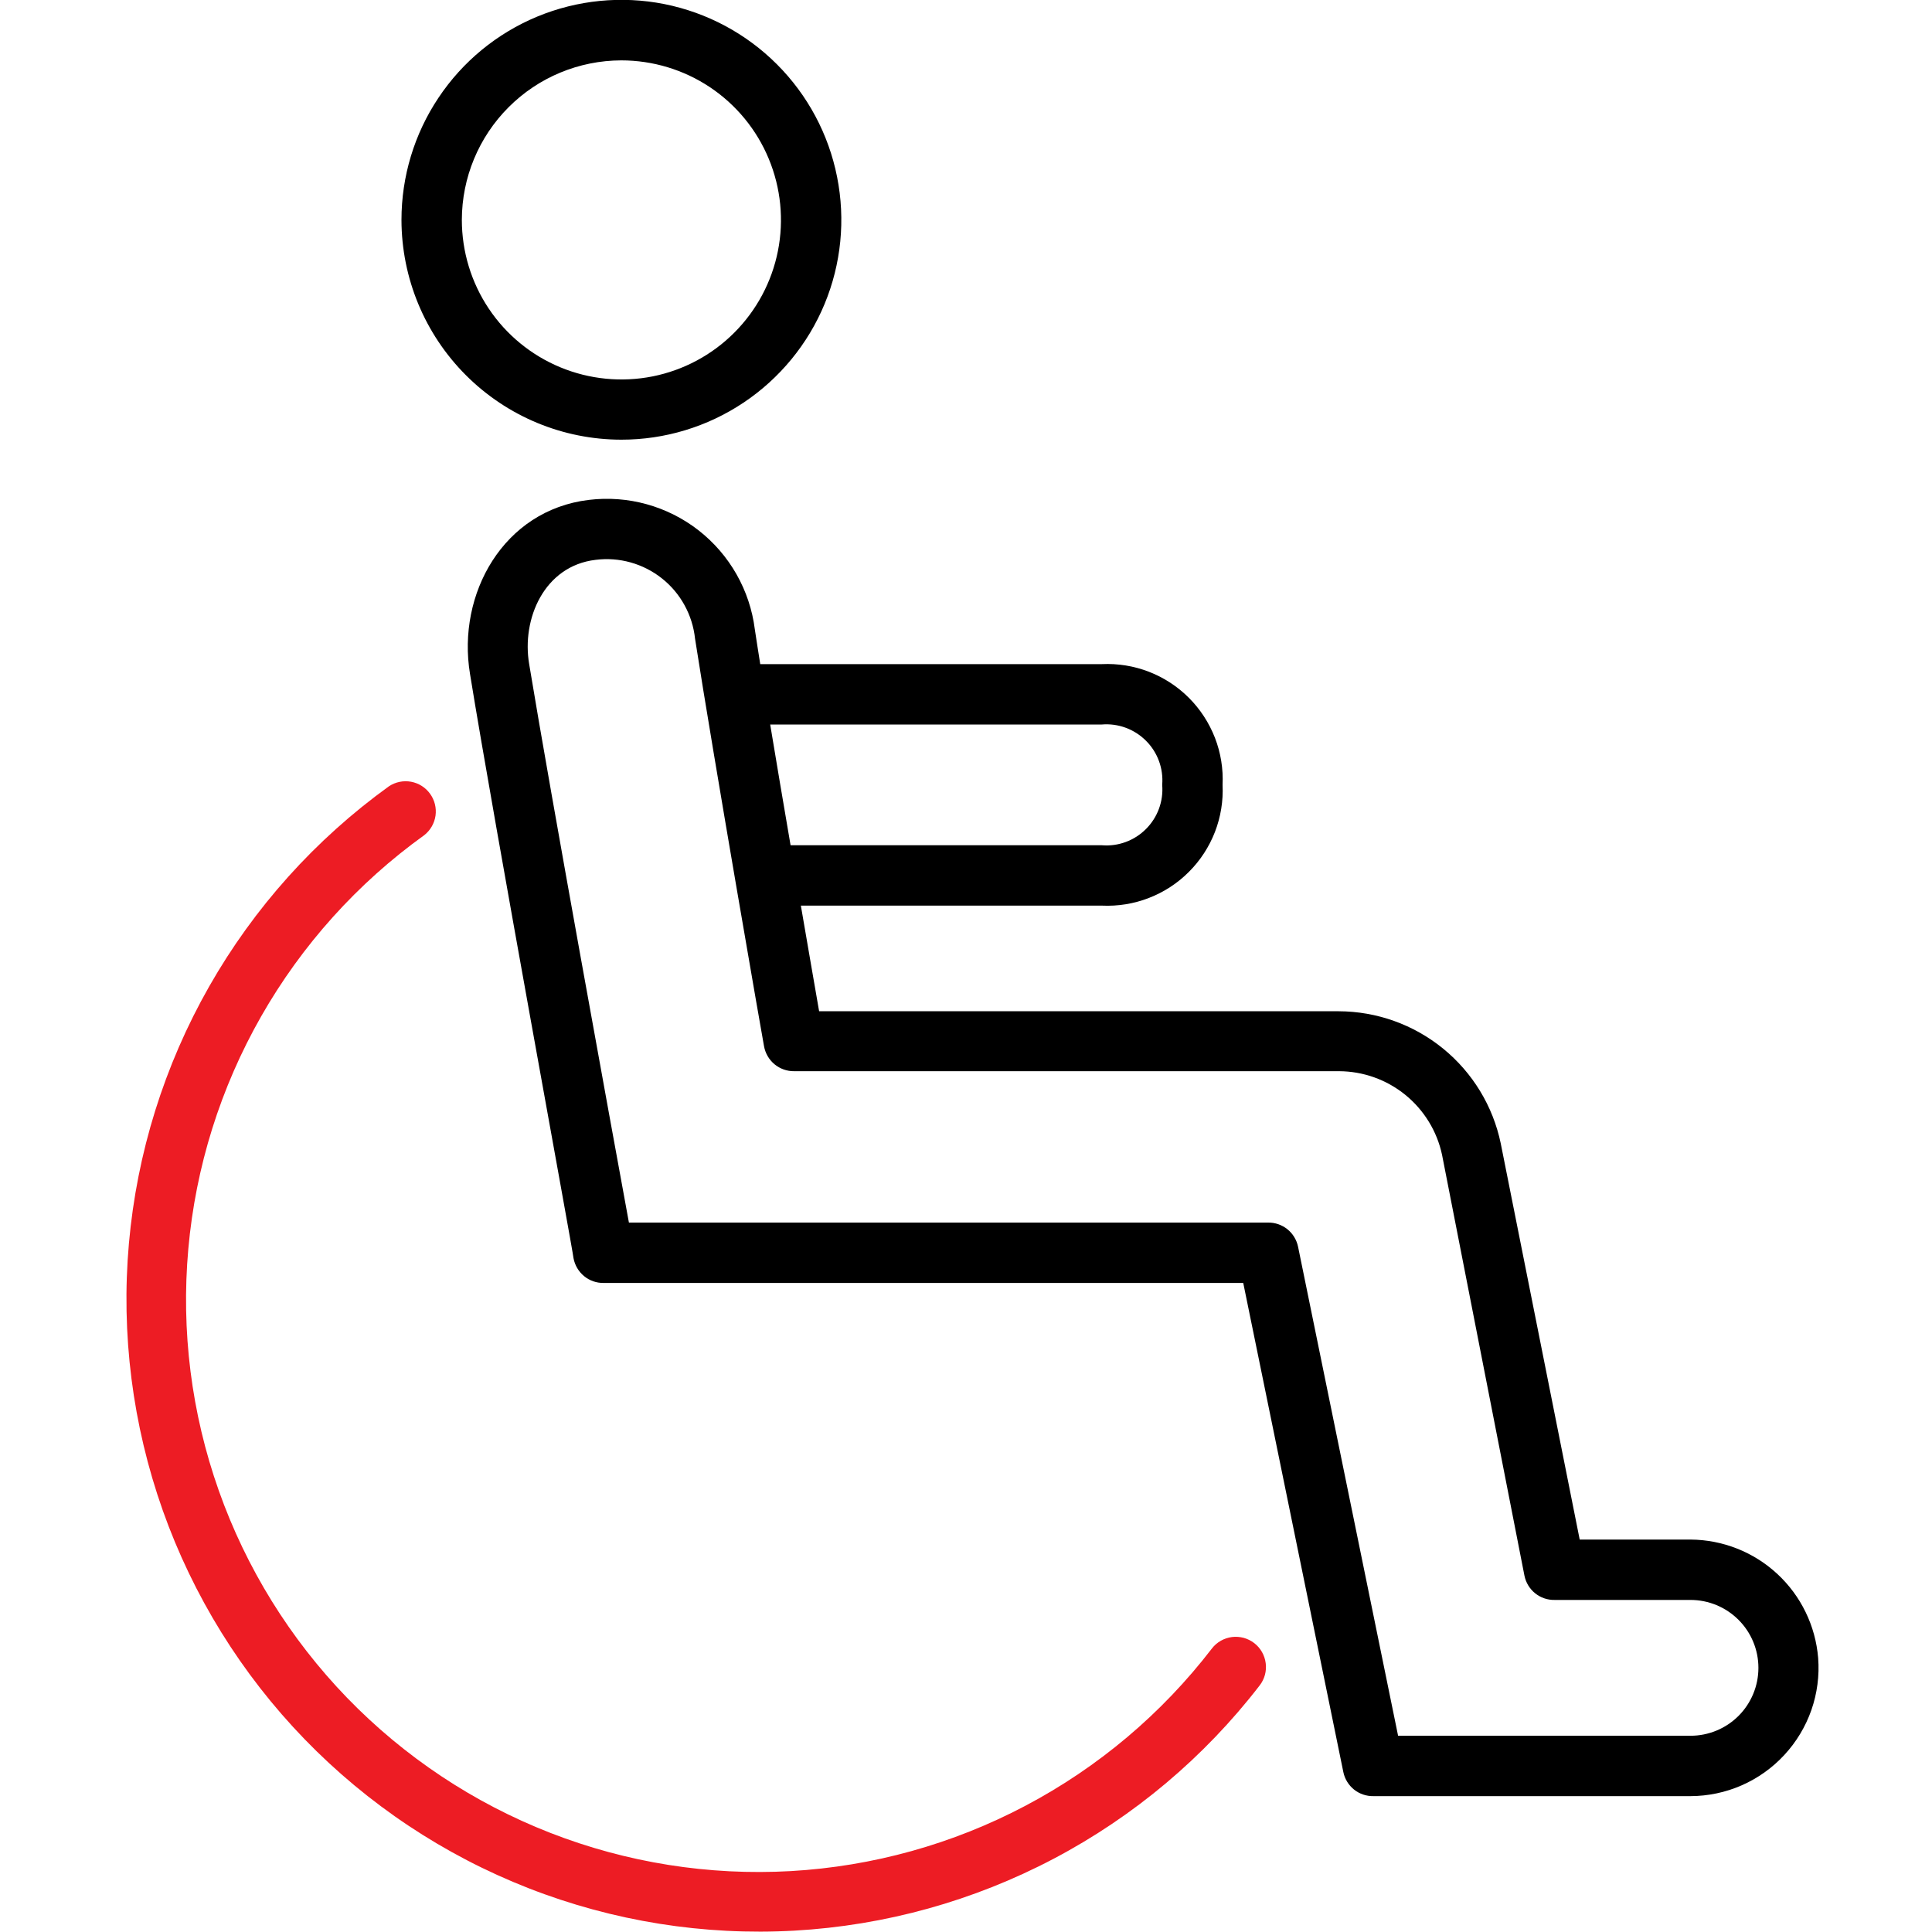 <svg width="40" height="40" viewBox="0 0 40 40" fill="none" xmlns="http://www.w3.org/2000/svg">
<g clip-path="url(#clip0_5624_38265)">
<path d="M25.968 34.019C25.903 33.969 25.829 33.932 25.75 33.91C25.67 33.889 25.588 33.883 25.506 33.893C25.424 33.904 25.346 33.93 25.274 33.971C25.203 34.012 25.14 34.066 25.09 34.132C24.053 35.481 22.738 36.59 21.233 37.385C19.729 38.18 18.071 38.642 16.372 38.739C14.674 38.835 12.974 38.565 11.389 37.946C9.804 37.327 8.371 36.374 7.187 35.152C6.004 33.929 5.097 32.466 4.53 30.862C3.962 29.258 3.747 27.551 3.899 25.856C4.05 24.161 4.565 22.519 5.408 21.041C6.251 19.563 7.402 18.284 8.784 17.291C8.911 17.191 8.994 17.046 9.017 16.887C9.039 16.727 8.999 16.565 8.904 16.434C8.81 16.303 8.669 16.214 8.51 16.185C8.351 16.156 8.187 16.19 8.053 16.279C6.529 17.378 5.259 18.792 4.33 20.425C3.401 22.058 2.835 23.872 2.669 25.744C2.503 27.615 2.743 29.501 3.37 31.272C3.998 33.043 4.999 34.658 6.306 36.008C7.613 37.357 9.195 38.41 10.945 39.094C12.695 39.778 14.572 40.077 16.448 39.972C18.324 39.866 20.155 39.358 21.817 38.482C23.479 37.606 24.934 36.382 26.081 34.894C26.182 34.763 26.227 34.597 26.205 34.434C26.184 34.27 26.099 34.12 25.968 34.019Z" fill="#ED1C24"/>
<path d="M12.863 9.103C13.763 9.104 14.644 8.837 15.393 8.337C16.142 7.837 16.727 7.126 17.072 6.294C17.417 5.462 17.507 4.546 17.331 3.663C17.156 2.779 16.722 1.968 16.085 1.331C15.448 0.694 14.637 0.26 13.753 0.084C12.87 -0.091 11.954 -0.001 11.122 0.344C10.29 0.689 9.579 1.273 9.079 2.023C8.578 2.772 8.312 3.653 8.312 4.553C8.314 5.76 8.794 6.916 9.647 7.769C10.5 8.622 11.656 9.102 12.863 9.103ZM12.863 1.25C13.516 1.25 14.155 1.443 14.698 1.805C15.242 2.168 15.666 2.684 15.916 3.287C16.167 3.891 16.233 4.555 16.106 5.196C15.979 5.837 15.664 6.426 15.202 6.888C14.741 7.35 14.152 7.665 13.511 7.793C12.87 7.92 12.206 7.855 11.602 7.605C10.998 7.355 10.482 6.932 10.119 6.389C9.756 5.846 9.562 5.207 9.562 4.553C9.563 3.678 9.911 2.839 10.53 2.22C11.148 1.6 11.987 1.252 12.863 1.25Z" fill="black"/>
<path d="M37.643 34.328C37.589 33.663 37.288 33.041 36.798 32.587C36.309 32.133 35.667 31.879 34.999 31.875H32.706L31.071 23.672C30.91 22.9 30.489 22.208 29.878 21.71C29.267 21.212 28.503 20.939 27.715 20.937H16.959C16.875 20.45 16.737 19.662 16.581 18.75H22.812C23.145 18.765 23.477 18.712 23.787 18.591C24.097 18.471 24.379 18.288 24.614 18.052C24.85 17.817 25.033 17.535 25.154 17.225C25.274 16.914 25.328 16.582 25.312 16.25C25.328 15.917 25.274 15.585 25.154 15.275C25.033 14.965 24.85 14.683 24.614 14.447C24.379 14.212 24.097 14.028 23.787 13.908C23.477 13.788 23.145 13.734 22.812 13.75H15.74C15.7 13.491 15.659 13.244 15.628 13.031C15.526 12.22 15.107 11.483 14.463 10.98C13.819 10.478 13.001 10.251 12.19 10.35C10.425 10.562 9.456 12.294 9.731 13.953C10.24 17.094 11.874 25.962 11.874 26.05C11.901 26.195 11.979 26.327 12.093 26.421C12.207 26.515 12.352 26.565 12.499 26.562H25.74L27.812 36.687C27.841 36.831 27.92 36.959 28.034 37.051C28.148 37.142 28.291 37.19 28.437 37.187H34.999C35.365 37.186 35.726 37.11 36.061 36.963C36.395 36.816 36.696 36.602 36.944 36.333C37.192 36.065 37.382 35.749 37.503 35.404C37.623 35.059 37.671 34.692 37.643 34.328ZM22.812 15C22.98 14.986 23.148 15.009 23.306 15.067C23.464 15.125 23.607 15.217 23.726 15.336C23.845 15.454 23.937 15.598 23.995 15.756C24.053 15.914 24.076 16.082 24.062 16.25C24.076 16.418 24.053 16.586 23.995 16.744C23.937 16.902 23.845 17.045 23.726 17.164C23.607 17.283 23.464 17.375 23.306 17.433C23.148 17.491 22.98 17.514 22.812 17.5H16.368C16.224 16.662 16.078 15.797 15.946 15H22.812ZM34.999 35.937H28.946L26.875 25.812C26.845 25.669 26.767 25.541 26.653 25.449C26.538 25.358 26.396 25.309 26.25 25.312H13.021C12.665 23.372 11.399 16.441 10.956 13.75C10.796 12.812 11.268 11.716 12.331 11.591C12.573 11.56 12.82 11.578 13.055 11.644C13.291 11.71 13.511 11.822 13.703 11.974C13.895 12.126 14.054 12.314 14.172 12.529C14.29 12.743 14.364 12.979 14.39 13.222C14.774 15.687 15.806 21.609 15.818 21.659C15.844 21.806 15.921 21.939 16.035 22.034C16.15 22.129 16.294 22.18 16.443 22.178H27.724C28.224 22.18 28.708 22.353 29.096 22.668C29.483 22.983 29.752 23.421 29.856 23.909L31.562 32.622C31.591 32.766 31.669 32.895 31.783 32.987C31.897 33.079 32.04 33.128 32.187 33.125H34.999C35.373 33.125 35.73 33.273 35.994 33.537C36.258 33.8 36.406 34.158 36.406 34.531C36.406 34.904 36.258 35.262 35.994 35.526C35.73 35.789 35.373 35.937 34.999 35.937Z" fill="black"/>
</g>
<defs>
<clipPath id="clip0_5624_38265">
<rect width="40" height="40" fill="white"/>
</clipPath>
</defs>
</svg>
